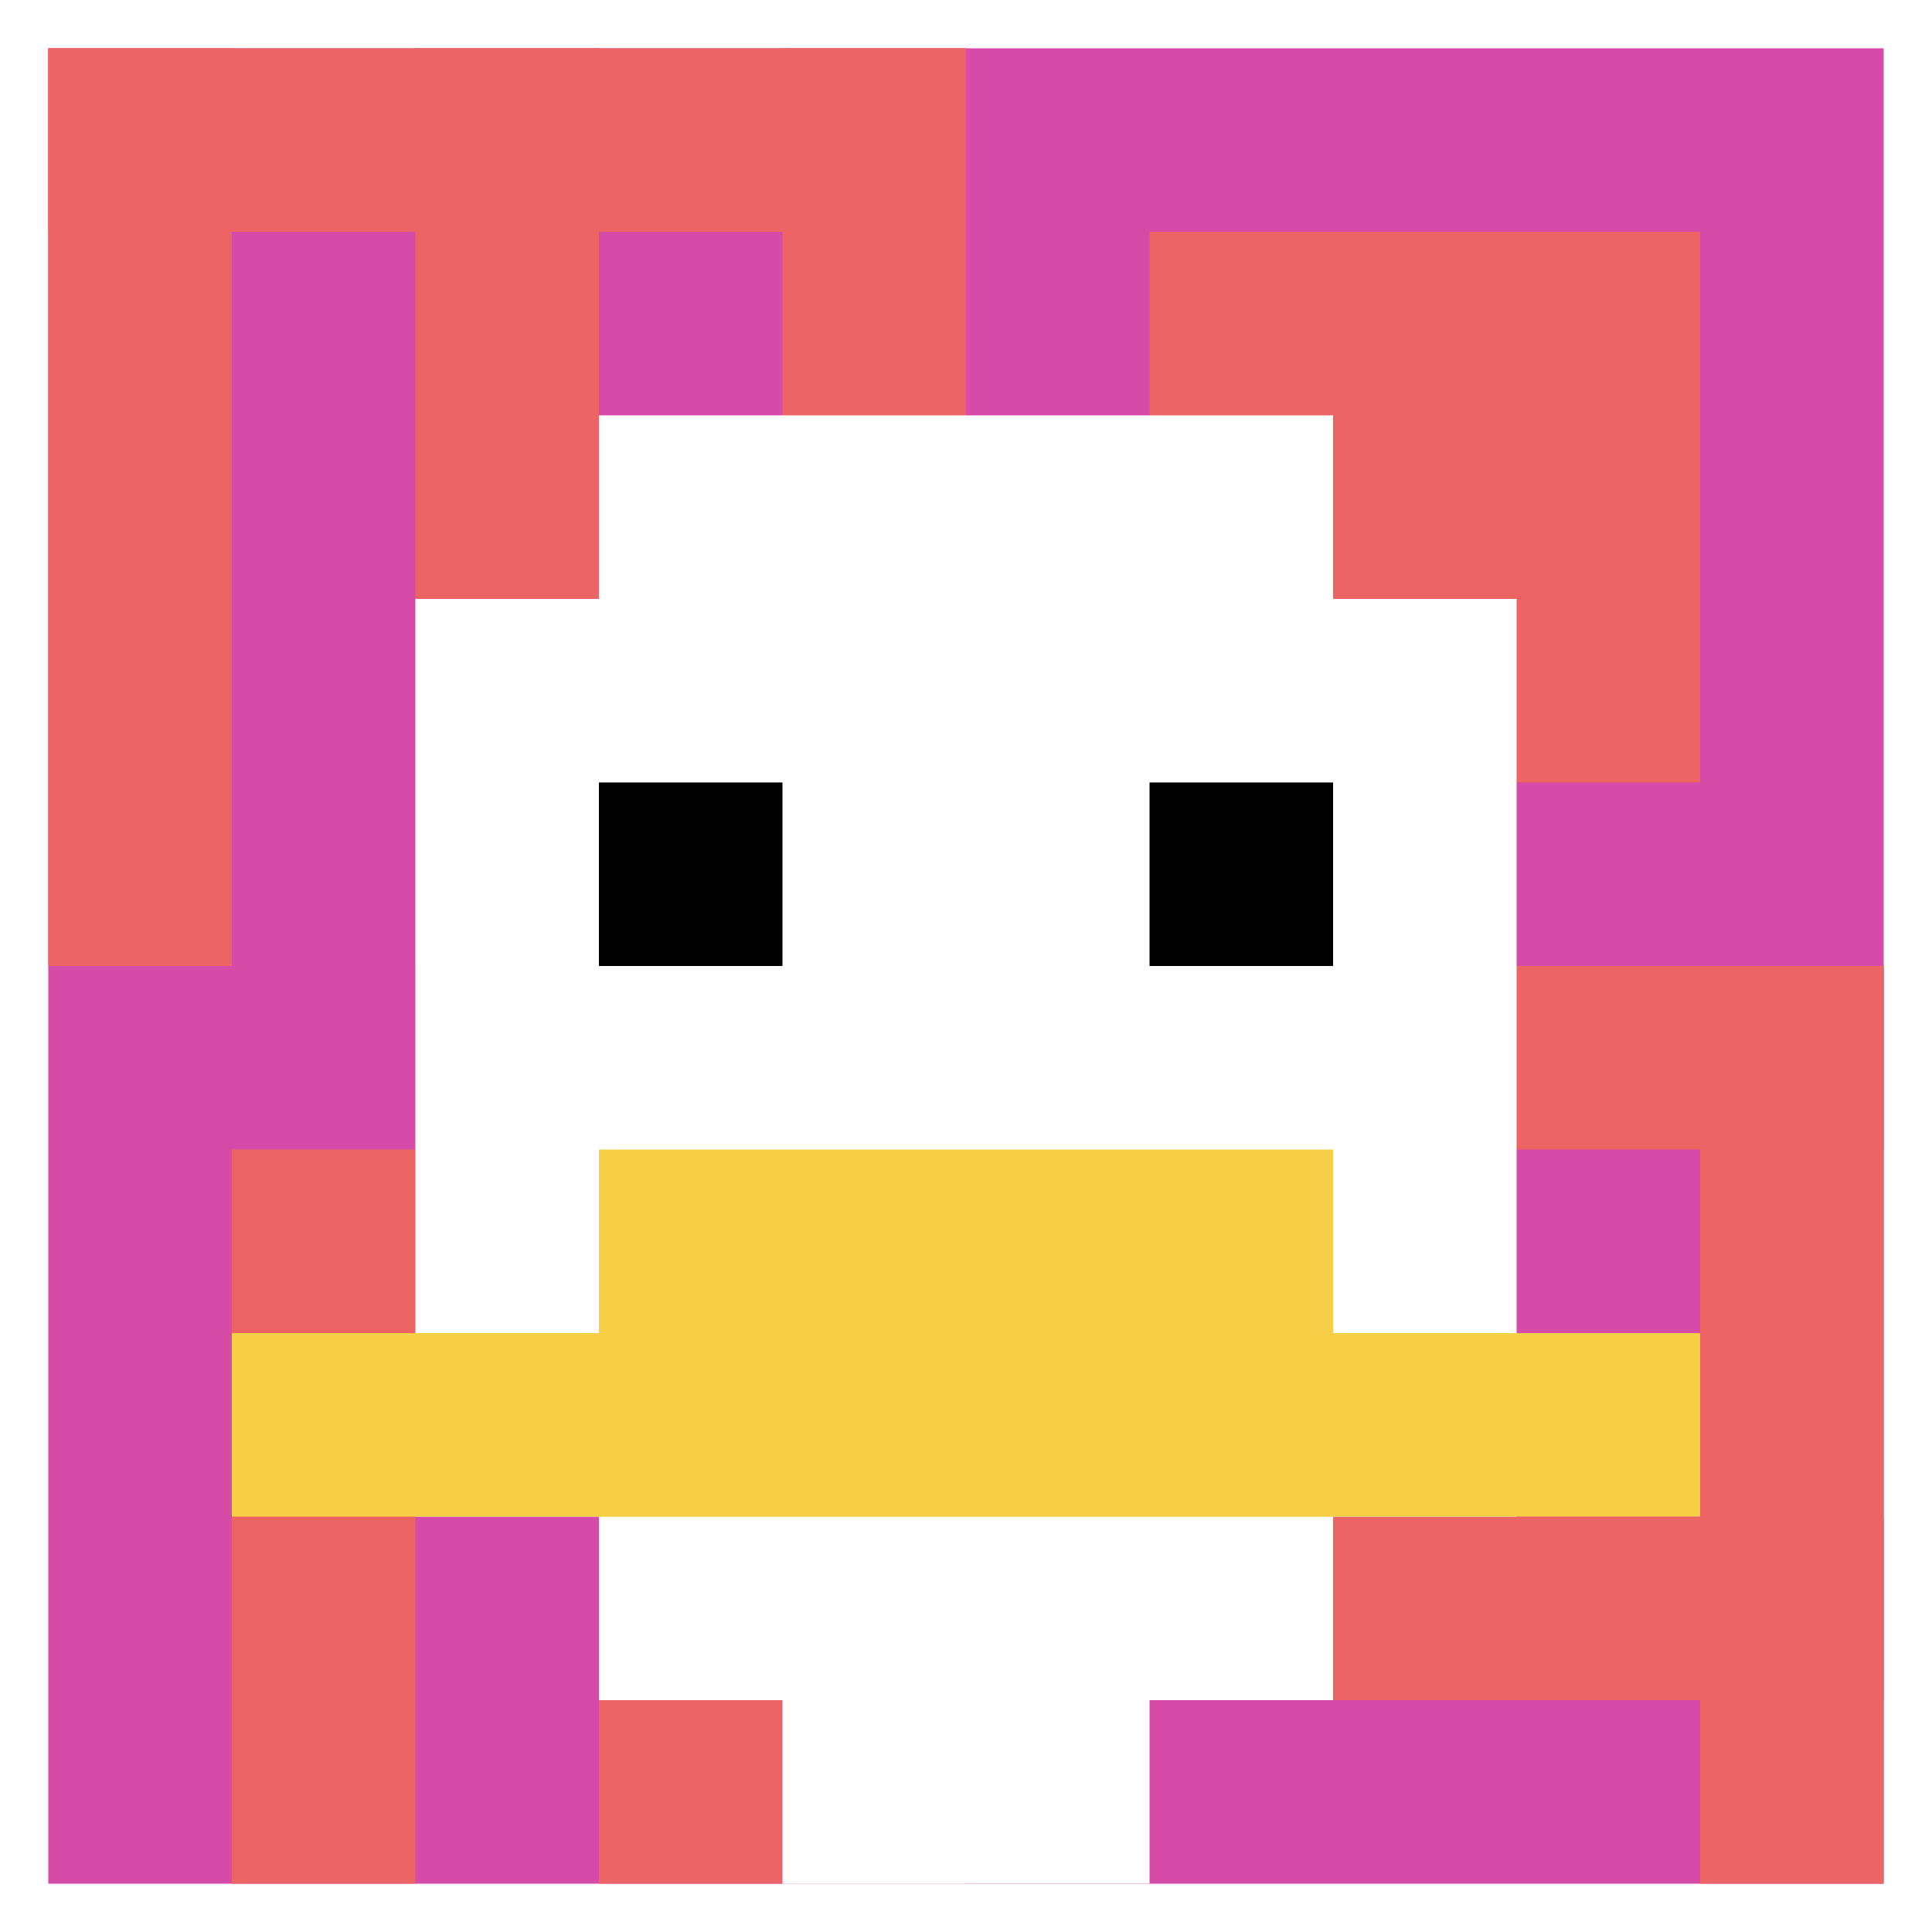 <svg xmlns="http://www.w3.org/2000/svg" version="1.1" width="560" height="560"><title>'goose-pfp-597517' by Dmitri Cherniak</title><desc>seed=597517
backgroundColor=#ffffff
padding=100
innerPadding=14
timeout=5000
dimension=1
border=false
Save=function(){return n.handleSave()}
frame=227

Rendered at Wed Oct 04 2023 11:41:04 GMT+0800 (中国标准时间)
Generated in &lt;1ms
</desc><defs></defs><rect width="100%" height="100%" fill="#ffffff"></rect><g><g id="0-0"><rect x="14" y="14" height="532" width="532" fill="#D74BA8"></rect><g><rect id="14-14-0-0-5-1" x="14" y="14" width="266" height="53.2" fill="#EC6463"></rect><rect id="14-14-0-0-1-5" x="14" y="14" width="53.2" height="266" fill="#EC6463"></rect><rect id="14-14-2-0-1-5" x="120.4" y="14" width="53.2" height="266" fill="#EC6463"></rect><rect id="14-14-4-0-1-5" x="226.8" y="14" width="53.2" height="266" fill="#EC6463"></rect><rect id="14-14-6-1-3-3" x="333.2" y="67.2" width="159.6" height="159.6" fill="#EC6463"></rect><rect id="14-14-1-6-1-4" x="67.2" y="333.2" width="53.2" height="212.8" fill="#EC6463"></rect><rect id="14-14-3-6-1-4" x="173.6" y="333.2" width="53.2" height="212.8" fill="#EC6463"></rect><rect id="14-14-5-5-5-1" x="280" y="280" width="266" height="53.2" fill="#EC6463"></rect><rect id="14-14-5-8-5-1" x="280" y="439.6" width="266" height="53.2" fill="#EC6463"></rect><rect id="14-14-5-5-1-5" x="280" y="280" width="53.2" height="266" fill="#EC6463"></rect><rect id="14-14-9-5-1-5" x="492.8" y="280" width="53.2" height="266" fill="#EC6463"></rect></g><g><rect id="14-14-3-2-4-7" x="173.6" y="120.4" width="212.8" height="372.4" fill="#ffffff"></rect><rect id="14-14-2-3-6-5" x="120.4" y="173.6" width="319.2" height="266" fill="#ffffff"></rect><rect id="14-14-4-8-2-2" x="226.8" y="439.6" width="106.4" height="106.4" fill="#ffffff"></rect><rect id="14-14-1-7-8-1" x="67.2" y="386.4" width="425.6" height="53.2" fill="#F7CF46"></rect><rect id="14-14-3-6-4-2" x="173.6" y="333.2" width="212.8" height="106.4" fill="#F7CF46"></rect><rect id="14-14-3-4-1-1" x="173.6" y="226.8" width="53.2" height="53.2" fill="#000000"></rect><rect id="14-14-6-4-1-1" x="333.2" y="226.8" width="53.2" height="53.2" fill="#000000"></rect></g><rect x="14" y="14" stroke="white" stroke-width="0" height="532" width="532" fill="none"></rect></g></g></svg>
